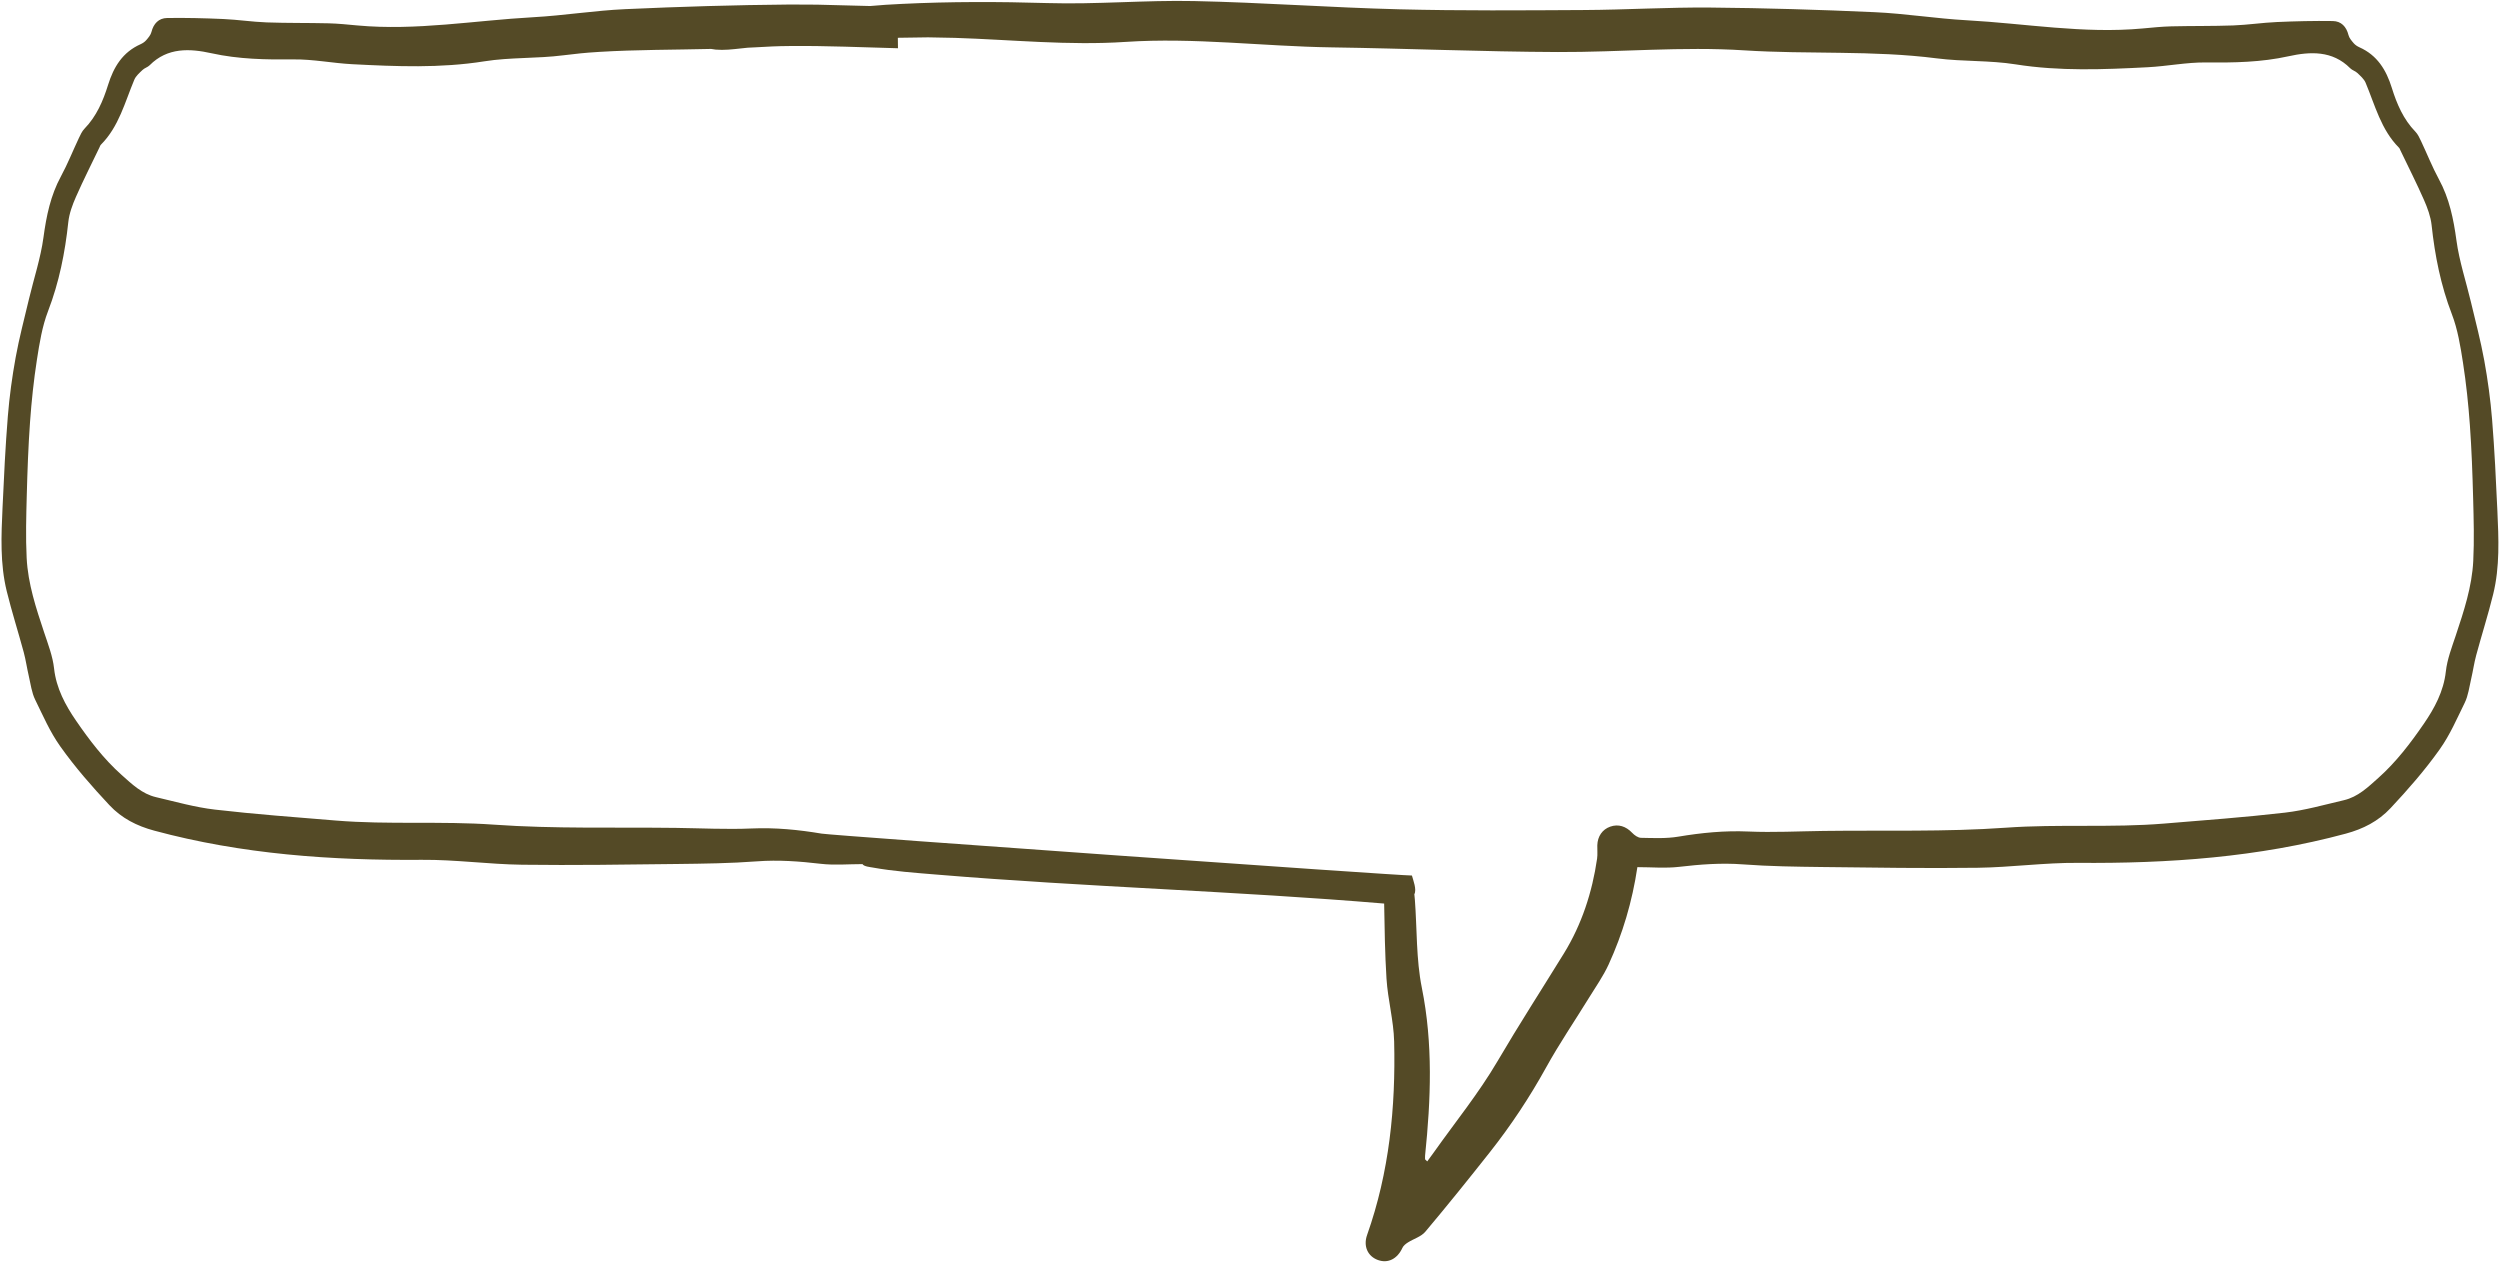 <?xml version="1.0" encoding="UTF-8" standalone="no"?><svg xmlns="http://www.w3.org/2000/svg" xmlns:xlink="http://www.w3.org/1999/xlink" fill="#544a26" height="832.1" preserveAspectRatio="xMidYMid meet" version="1" viewBox="-1.0 -0.6 1646.2 832.1" width="1646.2" zoomAndPan="magnify"><g id="change1_1"><path d="M2126.97,1412.943 L2161.99,1413.846 C2175.54,1412.776 2168.715,1413.237 2182.464,1412.468 C2214.603,1410.877 2246.694,1410.946 2278.885,1411.91 C2310.989,1412.873 2343.202,1409.907 2375.328,1410.581 C2420.359,1411.523 2465.336,1414.872 2510.368,1416.005 C2550.927,1417.027 2591.525,1416.708 2632.104,1416.483 C2659.786,1416.328 2687.468,1414.617 2715.142,1414.855 C2751.243,1415.167 2787.352,1416.272 2823.421,1417.903 C2843.669,1418.818 2863.799,1422.107 2884.045,1423.221 C2922.611,1425.345 2960.97,1432.208 2999.807,1428.634 C3006.139,1428.052 3012.484,1427.387 3018.835,1427.23 C3032.387,1426.896 3045.956,1427.127 3059.497,1426.633 C3069.064,1426.283 3078.589,1424.823 3088.154,1424.398 C3100.462,1423.85 3112.797,1423.552 3125.11,1423.736 C3130.616,1423.817 3134.048,1427.398 3135.441,1432.974 C3135.932,1434.932 3137.482,1436.727 3138.862,1438.33 C3139.84,1439.467 3141.237,1440.388 3142.623,1441.01 C3154.389,1446.264 3160.284,1455.899 3163.988,1467.793 C3167.255,1478.289 3171.581,1488.452 3179.506,1496.608 C3181.135,1498.282 3182.181,1500.607 3183.204,1502.77 C3187.167,1511.153 3190.582,1519.824 3194.999,1527.958 C3201.87,1540.611 3204.617,1554.094 3206.534,1568.243 C3208.385,1581.907 3212.844,1595.212 3216.051,1608.7 C3219.099,1621.525 3222.485,1634.295 3224.843,1647.249 C3227.174,1660.076 3228.946,1673.059 3229.995,1686.051 C3231.609,1706.072 3232.575,1726.15 3233.482,1746.219 C3234.318,1764.604 3235.162,1783.087 3230.717,1801.163 C3227.4,1814.652 3223.16,1827.916 3219.535,1841.334 C3218.152,1846.445 3217.432,1851.732 3216.221,1856.895 C3214.974,1862.22 3214.32,1867.895 3211.952,1872.701 C3206.837,1883.081 3202.358,1893.651 3195.464,1903.356 C3185.649,1917.178 3174.645,1929.724 3163.149,1942.013 C3155.012,1950.712 3145.063,1955.741 3133.636,1958.827 C3075.832,1974.445 3016.875,1978.535 2957.282,1978.058 C2935.326,1977.884 2913.361,1980.995 2891.385,1981.287 C2857.348,1981.739 2823.295,1981.199 2789.252,1980.8 C2771.718,1980.593 2754.149,1980.371 2736.679,1979.057 C2722.5,1977.989 2708.635,1979.05 2694.614,1980.685 C2685.67,1981.725 2676.51,1980.877 2667.191,1980.877 C2663.807,2003.532 2657.511,2024.75 2648.25,2044.985 C2644.767,2052.59 2639.852,2059.553 2635.442,2066.717 C2625.992,2082.068 2615.802,2097.008 2607.098,2112.77 C2596.25,2132.419 2583.93,2150.995 2570.065,2168.559 C2556.12,2186.221 2542.007,2203.763 2527.517,2220.977 C2524.789,2224.218 2519.884,2225.588 2516.101,2228.005 C2514.694,2228.904 2513.14,2230.104 2512.481,2231.545 C2509.166,2238.804 2503.005,2241.983 2496.332,2239.564 C2489.655,2237.144 2486.581,2230.521 2489.218,2223.067 C2503.818,2181.811 2508.079,2139.05 2507.025,2095.694 C2506.689,2081.858 2502.857,2068.136 2501.986,2054.276 C2500.948,2037.822 2500.735,2021.334 2500.444,2004.854 C2402.432,1996.625 2304.02,1993.935 2205.99,1985.795 C2191.768,1984.614 2177.368,1983.625 2163.307,1981.072 C2162.226,1980.875 2157.681,1980.428 2156.965,1978.877 C2147.647,1978.877 2138.487,1979.725 2129.543,1978.685 C2115.521,1977.05 2101.656,1975.989 2087.478,1977.057 C2070.008,1978.371 2052.438,1978.593 2034.905,1978.8 C2000.861,1979.199 1966.809,1979.739 1932.772,1979.287 C1910.796,1978.995 1888.831,1975.884 1866.875,1976.058 C1807.281,1976.535 1748.325,1972.445 1690.52,1956.827 C1679.094,1953.741 1669.145,1948.712 1661.008,1940.013 C1649.512,1927.724 1638.508,1915.178 1628.693,1901.356 C1621.799,1891.651 1617.32,1881.081 1612.205,1870.701 C1609.837,1865.895 1609.182,1860.22 1607.936,1854.895 C1606.725,1849.732 1606.005,1844.445 1604.622,1839.334 C1600.997,1825.916 1596.757,1812.652 1593.44,1799.163 C1588.995,1781.087 1589.839,1762.604 1590.674,1744.219 C1591.582,1724.15 1592.548,1704.072 1594.162,1684.051 C1595.211,1671.059 1596.983,1658.076 1599.314,1645.249 C1601.672,1632.295 1605.058,1619.525 1608.106,1606.7 C1611.313,1593.212 1615.771,1579.907 1617.623,1566.243 C1619.54,1552.094 1622.286,1538.611 1629.158,1525.958 C1633.575,1517.824 1636.99,1509.153 1640.953,1500.77 C1641.976,1498.607 1643.021,1496.282 1644.65,1494.608 C1652.576,1486.452 1656.902,1476.289 1660.169,1465.793 C1663.873,1453.899 1669.768,1444.264 1681.534,1439.01 C1682.92,1438.388 1684.317,1437.467 1685.295,1436.33 C1686.675,1434.727 1688.225,1432.932 1688.715,1430.974 C1690.109,1425.398 1693.541,1421.817 1699.047,1421.736 C1711.36,1421.552 1723.694,1421.85 1736.003,1422.398 C1745.568,1422.823 1755.093,1424.283 1764.66,1424.633 C1778.201,1425.127 1791.77,1424.896 1805.322,1425.231 C1811.673,1425.387 1818.017,1426.052 1824.35,1426.634 C1863.186,1430.208 1901.546,1423.345 1940.112,1421.221 C1960.358,1420.107 1980.488,1416.818 2000.736,1415.903 C2036.805,1414.272 2072.913,1413.167 2109.015,1412.855 L2126.97,1412.943 z M2200.123,1434.469 L2180.216,1434.761 C2180.247,1438.789 2180.222,1436.492 2180.307,1441.652 C2156.748,1441.032 2133.207,1439.963 2109.633,1440.174 C2099.482,1440.265 2095.49,1440.549 2086.582,1441.036 L2081.358,1441.295 L2076.749,1441.781 C2071.29,1442.386 2065.713,1443.03 2060.288,1442.546 L2057.234,1442.099 C2032.672,1442.705 2008.105,1442.558 1983.57,1444.049 C1973.049,1444.689 1969.02,1445.241 1959.839,1446.308 C1942.645,1448.511 1925.009,1447.543 1907.93,1450.257 C1878.915,1454.867 1849.969,1453.655 1820.954,1452.156 C1808.091,1451.494 1795.264,1448.857 1782.441,1448.998 C1764.171,1449.2 1746.227,1448.907 1728.177,1444.925 C1714.099,1441.818 1699.319,1440.981 1687.567,1452.833 C1686.268,1454.142 1684.19,1454.666 1682.855,1455.951 C1680.838,1457.893 1678.484,1459.899 1677.446,1462.372 C1671.213,1477.206 1667.344,1493.211 1655.464,1505.146 C1655.001,1505.611 1654.791,1506.339 1654.494,1506.959 C1649.295,1517.799 1643.851,1528.528 1639.012,1539.524 C1636.691,1544.804 1634.59,1550.49 1633.982,1556.163 C1631.831,1576.244 1627.952,1595.742 1620.657,1614.731 C1616.767,1624.854 1614.997,1635.924 1613.319,1646.73 C1611.215,1660.287 1609.778,1673.984 1608.793,1687.671 C1607.638,1703.763 1607.064,1719.907 1606.635,1736.036 C1606.27,1749.788 1605.876,1763.583 1606.563,1777.303 C1607.412,1794.246 1612.744,1810.31 1618.069,1826.319 C1620.666,1834.124 1623.737,1842.02 1624.62,1850.092 C1626.046,1863.151 1632.156,1874.344 1639.043,1884.375 C1647.788,1897.114 1657.295,1909.645 1669.086,1920.155 C1675.961,1926.282 1682.497,1932.629 1691.7,1934.783 C1704.585,1937.797 1717.443,1941.463 1730.53,1942.984 C1756.987,1946.058 1783.579,1947.999 1810.135,1950.186 C1844.768,1953.036 1879.499,1950.422 1914.252,1952.897 C1954.149,1955.738 1994.34,1954.51 2034.402,1955.034 C2050.906,1955.251 2067.439,1956.131 2083.901,1955.416 C2099.516,1954.74 2114.729,1956.231 2130.056,1958.804 C2138.063,1960.147 2510.542,1986.535 2518.727,1986.394 C2519.56,1989.464 2522.028,1995.67 2520.323,1998.708 L2520.668,2002.298 C2522.14,2021.669 2521.465,2041.449 2525.264,2060.34 C2532.678,2097.213 2531.206,2133.851 2527.403,2170.727 C2527.315,2171.571 2527.391,2172.429 2527.391,2173.278 L2528.809,2174.645 C2530.25,2172.67 2531.717,2170.712 2533.13,2168.718 C2547.234,2148.804 2562.747,2129.717 2575.045,2108.745 C2589.146,2084.703 2604.229,2061.347 2618.83,2037.654 C2630.497,2018.719 2637.448,1997.484 2640.66,1975.277 C2641.075,1972.413 2640.715,1969.442 2640.799,1966.523 C2640.966,1960.578 2644.132,1956.04 2649.31,1954.21 C2654.632,1952.329 2659.642,1953.95 2663.758,1958.284 C2665.245,1959.855 2667.583,1961.536 2669.56,1961.568 C2677.745,1961.71 2686.094,1962.147 2694.1,1960.804 C2709.427,1958.231 2724.641,1956.74 2740.256,1957.416 C2756.718,1958.131 2773.251,1957.251 2789.755,1957.034 C2829.817,1956.51 2870.008,1957.738 2909.905,1954.897 C2944.658,1952.422 2979.389,1955.036 3014.022,1952.186 C3040.578,1949.999 3067.17,1948.058 3093.627,1944.984 C3106.714,1943.463 3119.572,1939.797 3132.457,1936.783 C3141.66,1934.629 3148.196,1928.282 3155.071,1922.155 C3166.862,1911.645 3176.369,1899.114 3185.114,1886.375 C3192.001,1876.344 3198.111,1865.151 3199.537,1852.092 C3200.42,1844.02 3203.491,1836.124 3206.088,1828.319 C3211.413,1812.31 3216.745,1796.246 3217.594,1779.303 C3218.281,1765.583 3217.886,1751.788 3217.521,1738.037 C3217.093,1721.907 3216.519,1705.763 3215.364,1689.671 C3214.378,1675.984 3212.942,1662.287 3210.838,1648.73 C3209.16,1637.924 3207.39,1626.854 3203.5,1616.731 C3196.205,1597.742 3192.326,1578.244 3190.175,1558.163 C3189.567,1552.49 3187.466,1546.804 3185.145,1541.524 C3180.305,1530.528 3174.862,1519.799 3169.663,1508.959 C3169.366,1508.339 3169.156,1507.611 3168.693,1507.146 C3156.813,1495.211 3152.944,1479.205 3146.711,1464.372 C3145.673,1461.899 3143.319,1459.893 3141.302,1457.951 C3139.967,1456.666 3137.889,1456.142 3136.59,1454.833 C3124.838,1442.981 3110.058,1443.818 3095.98,1446.925 C3077.93,1450.907 3059.986,1451.2 3041.716,1450.998 C3028.893,1450.857 3016.066,1453.494 3003.203,1454.157 C2974.188,1455.655 2945.242,1456.867 2916.227,1452.257 C2899.148,1449.543 2881.511,1450.511 2864.317,1448.308 C2822.176,1442.909 2779.752,1445.749 2737.575,1443.036 C2696.561,1440.398 2655.746,1444.314 2614.855,1444.144 C2565.169,1443.937 2515.491,1441.803 2465.803,1441.072 C2420.584,1440.405 2375.481,1434.467 2330.214,1437.47 C2292.633,1439.966 2255.274,1436.014 2217.829,1434.817 L2200.123,1434.469 z" transform="translate(-1590.007 -1410.48)"/></g></svg>